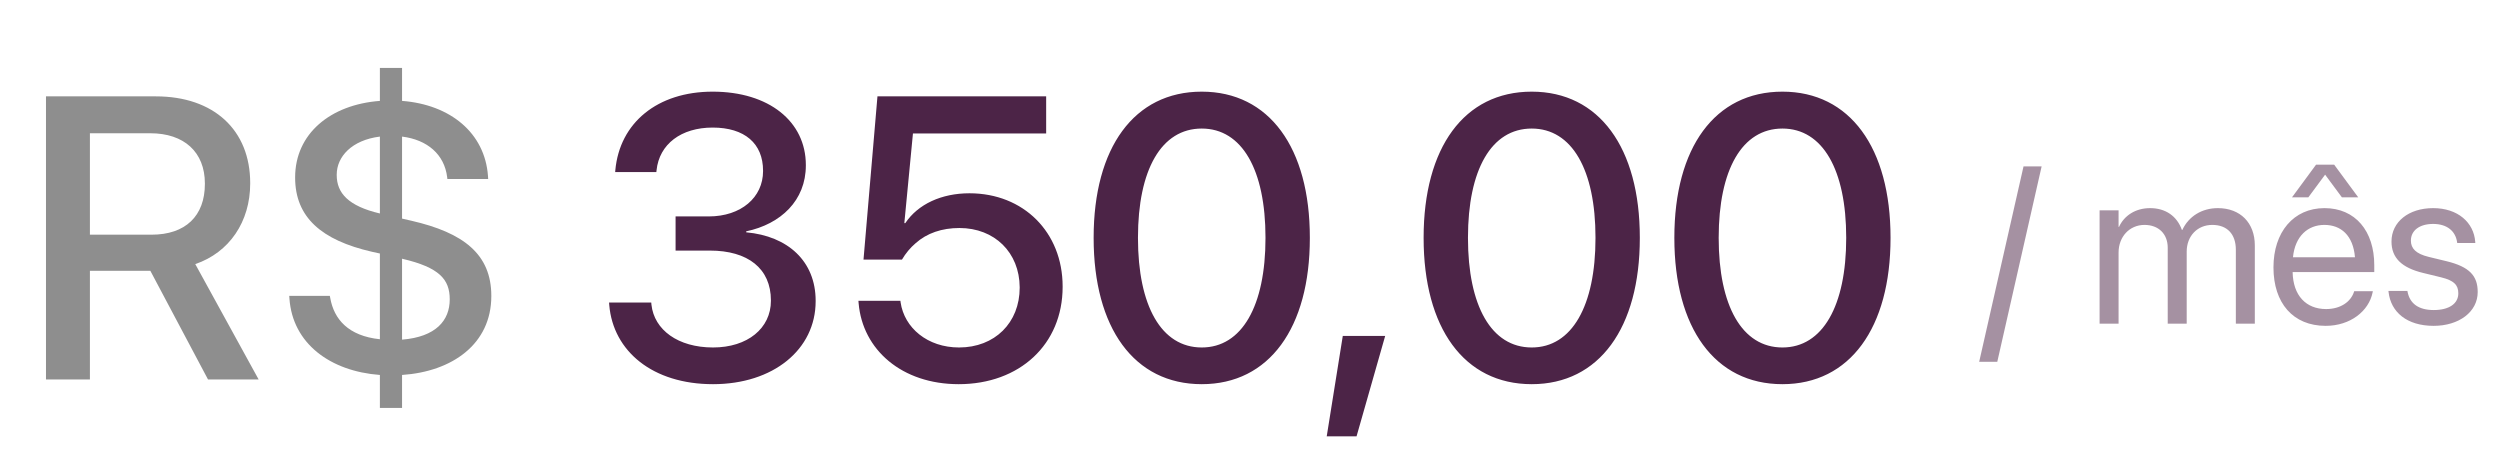 <svg xmlns="http://www.w3.org/2000/svg" width="112" height="21" viewBox="0 0 112 21" fill="none"><path d="M2.06 17V4.317H6.981C9.574 4.317 11.209 5.82 11.209 8.202V8.22C11.209 9.942 10.269 11.313 8.748 11.832L11.587 17H9.319L6.735 12.131H4.028V17H2.06ZM4.028 10.514H6.788C8.309 10.514 9.179 9.679 9.179 8.237V8.22C9.179 6.813 8.247 5.97 6.735 5.97H4.028V10.514ZM17.019 18.274V16.798C14.786 16.631 13.107 15.383 12.967 13.379L12.958 13.256H14.777L14.795 13.352C14.962 14.293 15.595 15.049 17.019 15.198V11.357L16.658 11.278C14.408 10.76 13.222 9.74 13.222 7.956V7.947C13.222 5.996 14.795 4.687 17.019 4.52V3.043H18.012V4.52C20.183 4.687 21.721 5.961 21.861 7.877L21.87 8.018H20.042L20.033 7.938C19.91 6.919 19.145 6.26 18.012 6.119V9.793L18.434 9.89C20.763 10.426 22.011 11.384 22.011 13.256V13.265C22.011 15.418 20.253 16.648 18.012 16.798V18.274H17.019ZM15.085 7.842C15.085 8.65 15.604 9.23 17.019 9.564V6.119C15.753 6.277 15.085 7.024 15.085 7.824V7.842ZM18.029 11.595L18.012 11.586V15.216C19.532 15.093 20.148 14.354 20.148 13.414V13.405C20.148 12.518 19.682 11.981 18.029 11.595Z" fill="#8E8E8E"></path><path d="M31.944 17.211C29.237 17.211 27.471 15.734 27.295 13.669L27.286 13.555H29.176L29.185 13.651C29.308 14.776 30.371 15.567 31.944 15.567C33.491 15.567 34.537 14.706 34.537 13.476V13.458C34.537 12.025 33.5 11.226 31.804 11.226H30.266V9.696H31.751C33.201 9.696 34.185 8.844 34.185 7.666V7.648C34.185 6.427 33.359 5.715 31.927 5.715C30.52 5.715 29.536 6.453 29.413 7.631L29.404 7.71H27.559L27.567 7.622C27.761 5.504 29.448 4.106 31.927 4.106C34.449 4.106 36.102 5.442 36.102 7.394V7.411C36.102 8.984 34.977 10.039 33.43 10.364V10.408C35.293 10.575 36.541 11.7 36.541 13.476V13.493C36.541 15.664 34.634 17.211 31.944 17.211ZM42.948 17.211C40.408 17.211 38.642 15.673 38.466 13.581L38.457 13.476H40.338L40.347 13.546C40.514 14.688 41.551 15.567 42.966 15.567C44.565 15.567 45.682 14.46 45.682 12.887V12.869C45.673 11.313 44.557 10.215 42.983 10.215C42.201 10.215 41.524 10.443 41.015 10.9C40.777 11.102 40.575 11.349 40.408 11.63H38.685L39.31 4.317H46.868V5.979H40.9L40.514 9.995H40.558C41.129 9.143 42.184 8.659 43.432 8.659C45.857 8.659 47.606 10.408 47.606 12.834V12.852C47.606 15.427 45.682 17.211 42.948 17.211ZM53.838 17.211C50.806 17.211 48.995 14.688 48.995 10.663V10.646C48.995 6.62 50.806 4.106 53.838 4.106C56.861 4.106 58.681 6.62 58.681 10.646V10.663C58.681 14.688 56.861 17.211 53.838 17.211ZM53.838 15.567C55.64 15.567 56.694 13.704 56.694 10.663V10.646C56.694 7.604 55.64 5.759 53.838 5.759C52.027 5.759 50.981 7.604 50.981 10.646V10.663C50.981 13.704 52.027 15.567 53.838 15.567ZM59.437 19.549L60.157 15.049H62.056L60.773 19.549H59.437ZM68.621 17.211C65.589 17.211 63.778 14.688 63.778 10.663V10.646C63.778 6.62 65.589 4.106 68.621 4.106C71.644 4.106 73.464 6.62 73.464 10.646V10.663C73.464 14.688 71.644 17.211 68.621 17.211ZM68.621 15.567C70.423 15.567 71.478 13.704 71.478 10.663V10.646C71.478 7.604 70.423 5.759 68.621 5.759C66.811 5.759 65.765 7.604 65.765 10.646V10.663C65.765 13.704 66.811 15.567 68.621 15.567ZM79.853 17.211C76.821 17.211 75.011 14.688 75.011 10.663V10.646C75.011 6.62 76.821 4.106 79.853 4.106C82.877 4.106 84.696 6.62 84.696 10.646V10.663C84.696 14.688 82.877 17.211 79.853 17.211ZM79.853 15.567C81.655 15.567 82.71 13.704 82.71 10.663V10.646C82.71 7.604 81.655 5.759 79.853 5.759C78.043 5.759 76.997 7.604 76.997 10.646V10.663C76.997 13.704 78.043 15.567 79.853 15.567Z" fill="#4C2447"></path><path opacity="0.5" d="M91.465 7.454L89.478 16.209H88.667L90.654 7.454H91.465ZM94.062 14.5V9.422H94.912V10.164H94.932C95.161 9.661 95.669 9.324 96.323 9.324C97.017 9.324 97.529 9.681 97.749 10.301H97.769C98.052 9.69 98.647 9.324 99.36 9.324C100.366 9.324 101.016 9.983 101.016 10.994V14.5H100.166V11.19C100.166 10.491 99.78 10.076 99.111 10.076C98.438 10.076 97.964 10.579 97.964 11.273V14.5H97.114V11.097C97.114 10.481 96.704 10.076 96.074 10.076C95.4 10.076 94.912 10.608 94.912 11.316V14.5H94.062ZM102.681 8.841L103.76 7.376H104.57L105.649 8.841H104.917L104.165 7.825L103.413 8.841H102.681ZM104.189 14.598C102.729 14.598 101.851 13.577 101.851 11.98V11.976C101.851 10.403 102.749 9.324 104.136 9.324C105.522 9.324 106.367 10.354 106.367 11.878V12.19H102.71C102.729 13.235 103.306 13.846 104.209 13.846C104.854 13.846 105.308 13.523 105.454 13.089L105.469 13.045H106.304L106.294 13.094C106.128 13.934 105.298 14.598 104.189 14.598ZM104.131 10.076C103.394 10.076 102.817 10.579 102.725 11.526H105.503C105.42 10.54 104.873 10.076 104.131 10.076ZM109.028 14.598C107.832 14.598 107.109 13.987 107.007 13.079L107.002 13.035H107.852L107.861 13.084C107.964 13.592 108.34 13.89 109.033 13.89C109.722 13.89 110.132 13.602 110.132 13.143V13.138C110.132 12.771 109.941 12.566 109.365 12.425L108.56 12.229C107.603 12 107.139 11.556 107.139 10.823V10.818C107.139 9.944 107.905 9.324 109.004 9.324C110.117 9.324 110.825 9.974 110.889 10.823L110.894 10.887H110.083L110.078 10.852C110.01 10.359 109.634 10.032 109.004 10.032C108.389 10.032 108.008 10.33 108.008 10.779V10.784C108.008 11.131 108.237 11.37 108.799 11.507L109.604 11.702C110.63 11.951 111.001 12.356 111.001 13.079V13.084C111.001 13.973 110.161 14.598 109.028 14.598Z" fill="#4C2447"></path></svg>